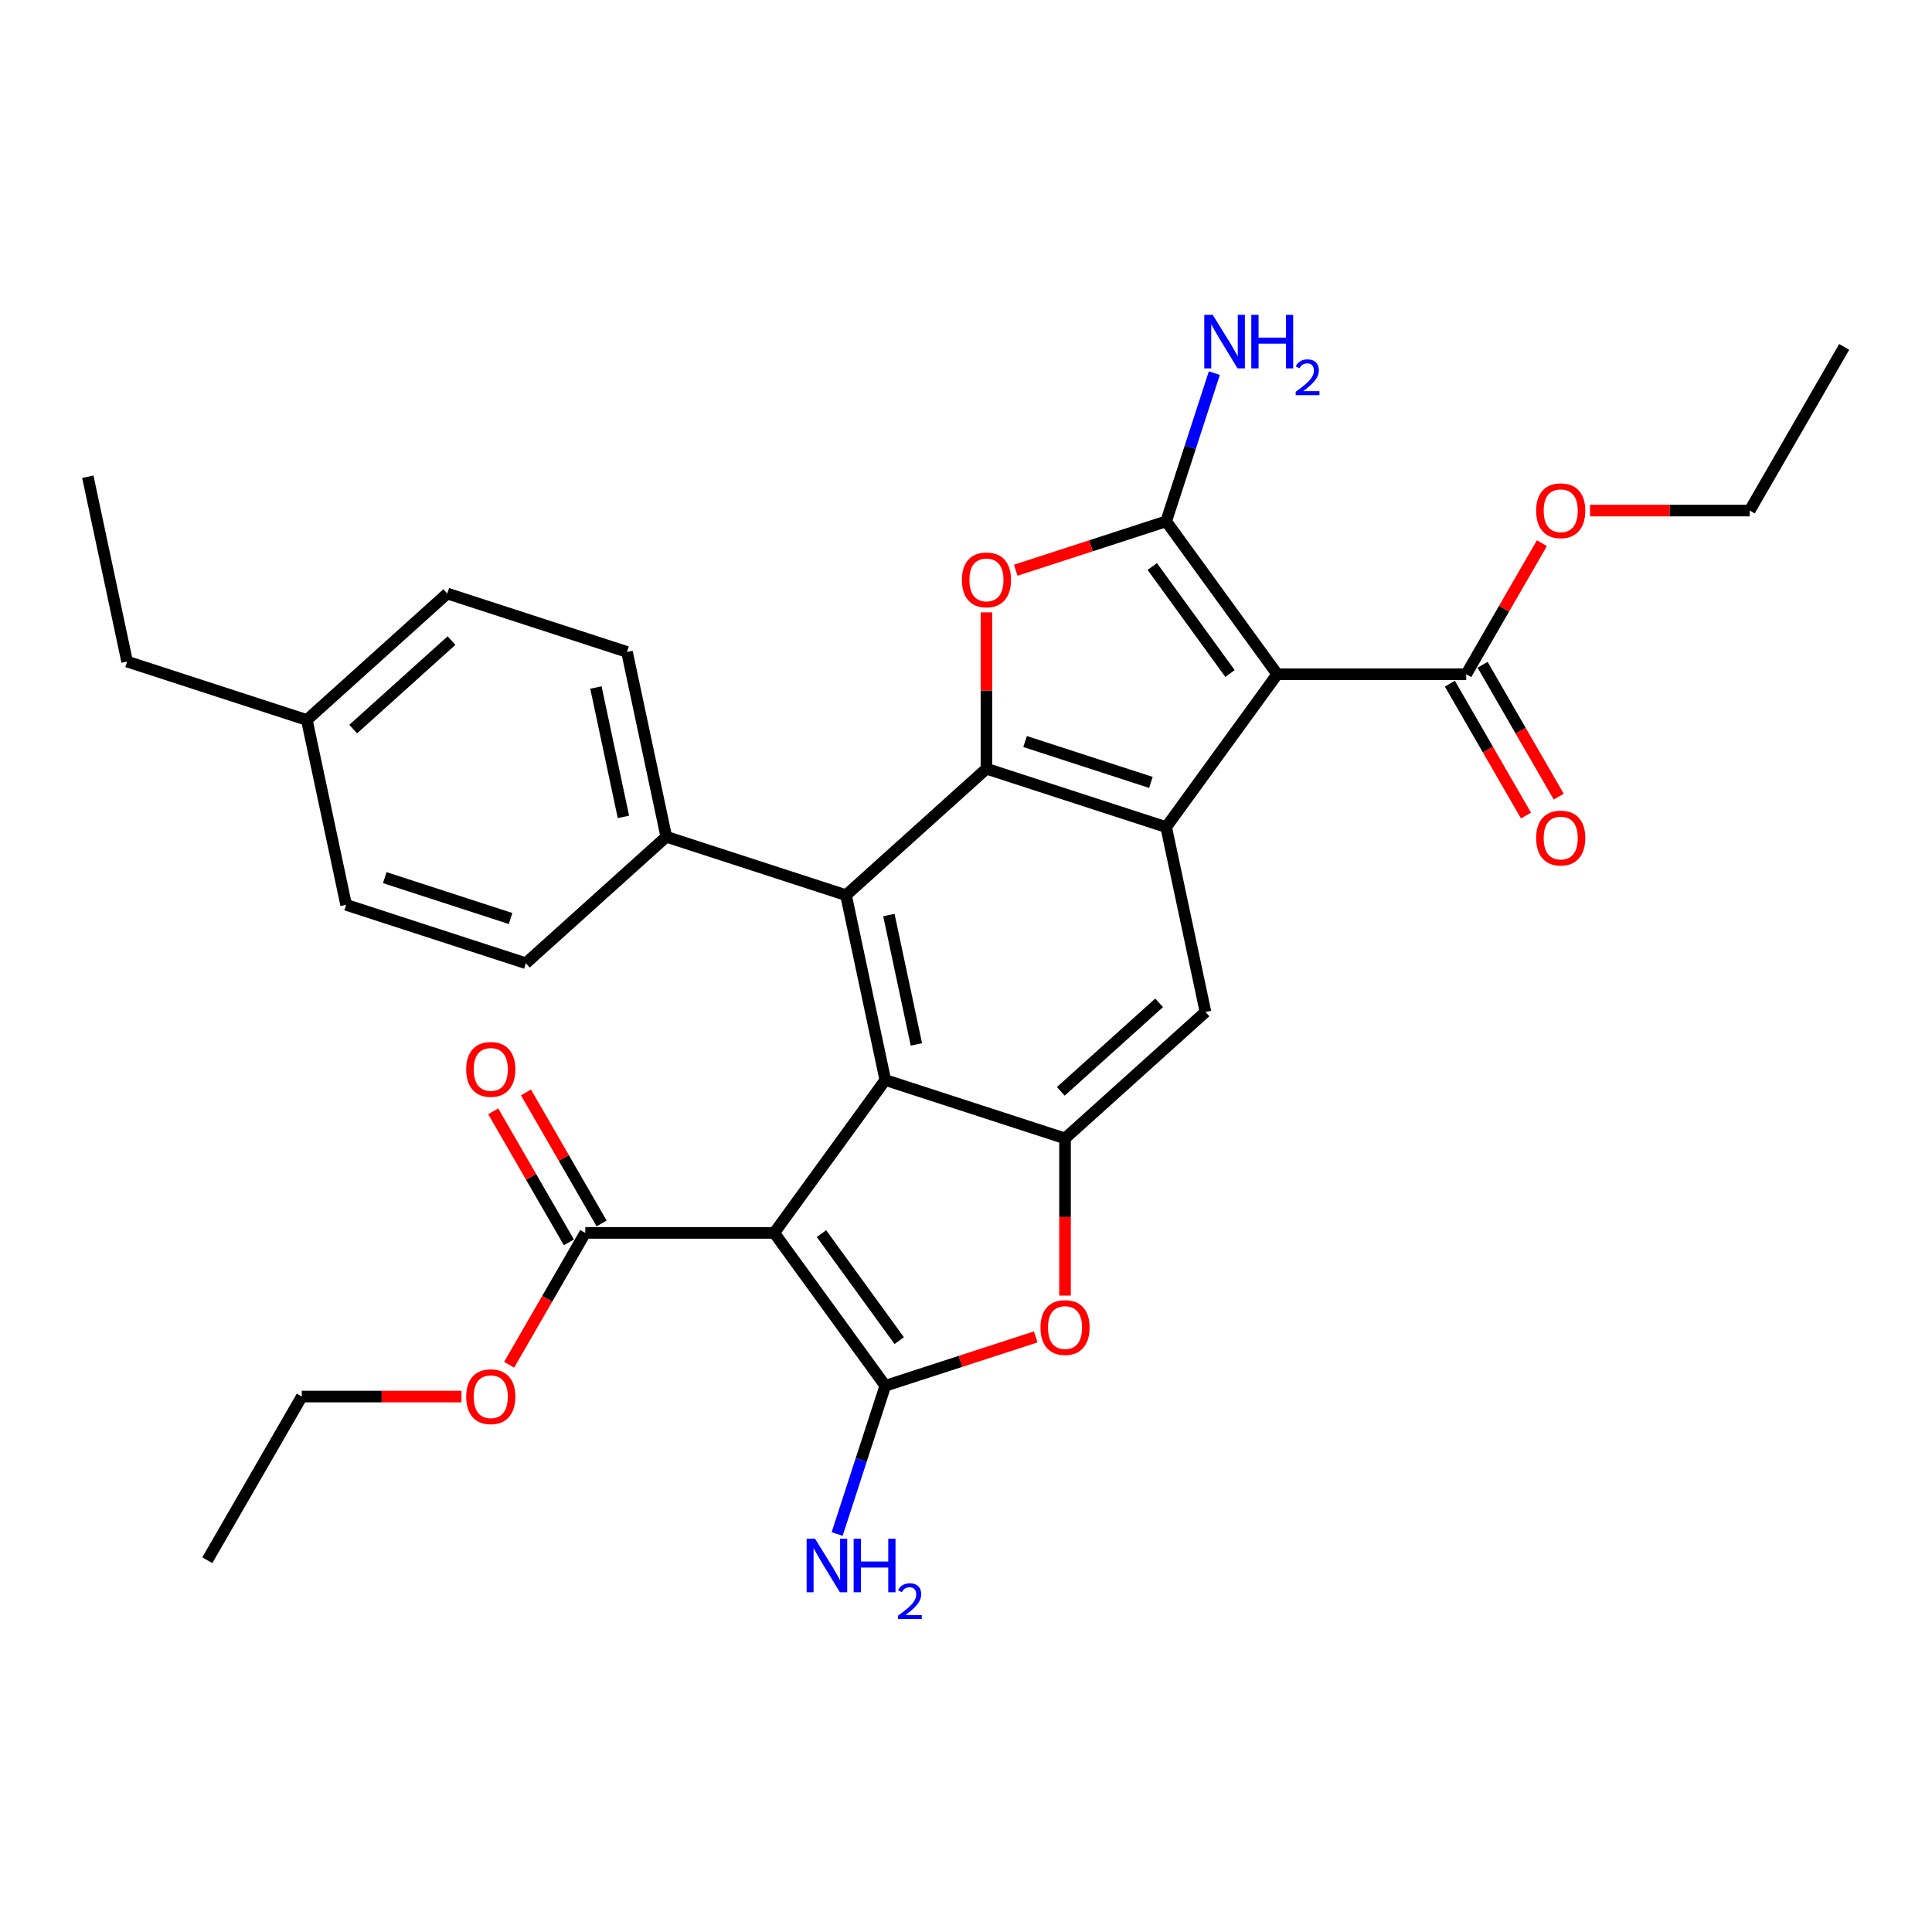 <?xml version='1.0' encoding='iso-8859-1'?>
<svg version='1.1' baseProfile='full'
              xmlns='http://www.w3.org/2000/svg'
                      xmlns:rdkit='http://www.rdkit.org/xml'
                      xmlns:xlink='http://www.w3.org/1999/xlink'
                  xml:space='preserve'
width='1000px' height='1000px' viewBox='0 0 1000 1000'>
<!-- END OF HEADER -->
<rect style='opacity:1.0;fill:#FFFFFF;stroke:none' width='1000' height='1000' x='0' y='0'> </rect>
<path class='bond-1' d='M 661.105,348.981 L 603.612,269.848' style='fill:none;fill-rule:evenodd;stroke:#000000;stroke-width:6px;stroke-linecap:butt;stroke-linejoin:miter;stroke-opacity:1' />
<path class='bond-1' d='M 636.654,348.61 L 596.409,293.217' style='fill:none;fill-rule:evenodd;stroke:#000000;stroke-width:6px;stroke-linecap:butt;stroke-linejoin:miter;stroke-opacity:1' />
<path class='bond-5' d='M 661.105,348.981 L 603.612,428.114' style='fill:none;fill-rule:evenodd;stroke:#000000;stroke-width:6px;stroke-linecap:butt;stroke-linejoin:miter;stroke-opacity:1' />
<path class='bond-12' d='M 661.105,348.981 L 758.918,348.981' style='fill:none;fill-rule:evenodd;stroke:#000000;stroke-width:6px;stroke-linecap:butt;stroke-linejoin:miter;stroke-opacity:1' />
<path class='bond-0' d='M 400.739,638.146 L 458.232,559.014' style='fill:none;fill-rule:evenodd;stroke:#000000;stroke-width:6px;stroke-linecap:butt;stroke-linejoin:miter;stroke-opacity:1' />
<path class='bond-11' d='M 400.739,638.146 L 302.926,638.146' style='fill:none;fill-rule:evenodd;stroke:#000000;stroke-width:6px;stroke-linecap:butt;stroke-linejoin:miter;stroke-opacity:1' />
<path class='bond-33' d='M 400.739,638.146 L 458.232,717.279' style='fill:none;fill-rule:evenodd;stroke:#000000;stroke-width:6px;stroke-linecap:butt;stroke-linejoin:miter;stroke-opacity:1' />
<path class='bond-33' d='M 425.19,638.518 L 465.435,693.911' style='fill:none;fill-rule:evenodd;stroke:#000000;stroke-width:6px;stroke-linecap:butt;stroke-linejoin:miter;stroke-opacity:1' />
<path class='bond-6' d='M 603.612,269.848 L 564.679,282.498' style='fill:none;fill-rule:evenodd;stroke:#000000;stroke-width:6px;stroke-linecap:butt;stroke-linejoin:miter;stroke-opacity:1' />
<path class='bond-6' d='M 564.679,282.498 L 525.747,295.148' style='fill:none;fill-rule:evenodd;stroke:#FF0000;stroke-width:6px;stroke-linecap:butt;stroke-linejoin:miter;stroke-opacity:1' />
<path class='bond-14' d='M 603.612,269.848 L 616.077,231.483' style='fill:none;fill-rule:evenodd;stroke:#000000;stroke-width:6px;stroke-linecap:butt;stroke-linejoin:miter;stroke-opacity:1' />
<path class='bond-14' d='M 616.077,231.483 L 628.543,193.118' style='fill:none;fill-rule:evenodd;stroke:#0000FF;stroke-width:6px;stroke-linecap:butt;stroke-linejoin:miter;stroke-opacity:1' />
<path class='bond-2' d='M 458.232,717.279 L 497.165,704.629' style='fill:none;fill-rule:evenodd;stroke:#000000;stroke-width:6px;stroke-linecap:butt;stroke-linejoin:miter;stroke-opacity:1' />
<path class='bond-2' d='M 497.165,704.629 L 536.097,691.979' style='fill:none;fill-rule:evenodd;stroke:#FF0000;stroke-width:6px;stroke-linecap:butt;stroke-linejoin:miter;stroke-opacity:1' />
<path class='bond-15' d='M 458.232,717.279 L 445.767,755.644' style='fill:none;fill-rule:evenodd;stroke:#000000;stroke-width:6px;stroke-linecap:butt;stroke-linejoin:miter;stroke-opacity:1' />
<path class='bond-15' d='M 445.767,755.644 L 433.301,794.01' style='fill:none;fill-rule:evenodd;stroke:#0000FF;stroke-width:6px;stroke-linecap:butt;stroke-linejoin:miter;stroke-opacity:1' />
<path class='bond-3' d='M 458.232,559.014 L 551.259,589.24' style='fill:none;fill-rule:evenodd;stroke:#000000;stroke-width:6px;stroke-linecap:butt;stroke-linejoin:miter;stroke-opacity:1' />
<path class='bond-32' d='M 458.232,559.014 L 437.896,463.338' style='fill:none;fill-rule:evenodd;stroke:#000000;stroke-width:6px;stroke-linecap:butt;stroke-linejoin:miter;stroke-opacity:1' />
<path class='bond-32' d='M 474.317,540.595 L 460.082,473.622' style='fill:none;fill-rule:evenodd;stroke:#000000;stroke-width:6px;stroke-linecap:butt;stroke-linejoin:miter;stroke-opacity:1' />
<path class='bond-4' d='M 510.585,397.888 L 603.612,428.114' style='fill:none;fill-rule:evenodd;stroke:#000000;stroke-width:6px;stroke-linecap:butt;stroke-linejoin:miter;stroke-opacity:1' />
<path class='bond-4' d='M 530.585,383.816 L 595.703,404.974' style='fill:none;fill-rule:evenodd;stroke:#000000;stroke-width:6px;stroke-linecap:butt;stroke-linejoin:miter;stroke-opacity:1' />
<path class='bond-7' d='M 510.585,397.888 L 437.896,463.338' style='fill:none;fill-rule:evenodd;stroke:#000000;stroke-width:6px;stroke-linecap:butt;stroke-linejoin:miter;stroke-opacity:1' />
<path class='bond-31' d='M 510.585,397.888 L 510.585,357.422' style='fill:none;fill-rule:evenodd;stroke:#000000;stroke-width:6px;stroke-linecap:butt;stroke-linejoin:miter;stroke-opacity:1' />
<path class='bond-31' d='M 510.585,357.422 L 510.585,316.957' style='fill:none;fill-rule:evenodd;stroke:#FF0000;stroke-width:6px;stroke-linecap:butt;stroke-linejoin:miter;stroke-opacity:1' />
<path class='bond-10' d='M 603.612,428.114 L 623.948,523.79' style='fill:none;fill-rule:evenodd;stroke:#000000;stroke-width:6px;stroke-linecap:butt;stroke-linejoin:miter;stroke-opacity:1' />
<path class='bond-13' d='M 437.896,463.338 L 344.87,433.112' style='fill:none;fill-rule:evenodd;stroke:#000000;stroke-width:6px;stroke-linecap:butt;stroke-linejoin:miter;stroke-opacity:1' />
<path class='bond-8' d='M 551.259,589.24 L 623.948,523.79' style='fill:none;fill-rule:evenodd;stroke:#000000;stroke-width:6px;stroke-linecap:butt;stroke-linejoin:miter;stroke-opacity:1' />
<path class='bond-8' d='M 549.072,564.884 L 599.955,519.069' style='fill:none;fill-rule:evenodd;stroke:#000000;stroke-width:6px;stroke-linecap:butt;stroke-linejoin:miter;stroke-opacity:1' />
<path class='bond-9' d='M 551.259,589.24 L 551.259,629.92' style='fill:none;fill-rule:evenodd;stroke:#000000;stroke-width:6px;stroke-linecap:butt;stroke-linejoin:miter;stroke-opacity:1' />
<path class='bond-9' d='M 551.259,629.92 L 551.259,670.601' style='fill:none;fill-rule:evenodd;stroke:#FF0000;stroke-width:6px;stroke-linecap:butt;stroke-linejoin:miter;stroke-opacity:1' />
<path class='bond-16' d='M 311.396,633.256 L 291.817,599.343' style='fill:none;fill-rule:evenodd;stroke:#000000;stroke-width:6px;stroke-linecap:butt;stroke-linejoin:miter;stroke-opacity:1' />
<path class='bond-16' d='M 291.817,599.343 L 272.237,565.429' style='fill:none;fill-rule:evenodd;stroke:#FF0000;stroke-width:6px;stroke-linecap:butt;stroke-linejoin:miter;stroke-opacity:1' />
<path class='bond-16' d='M 294.455,643.037 L 274.875,609.124' style='fill:none;fill-rule:evenodd;stroke:#000000;stroke-width:6px;stroke-linecap:butt;stroke-linejoin:miter;stroke-opacity:1' />
<path class='bond-16' d='M 274.875,609.124 L 255.295,575.211' style='fill:none;fill-rule:evenodd;stroke:#FF0000;stroke-width:6px;stroke-linecap:butt;stroke-linejoin:miter;stroke-opacity:1' />
<path class='bond-21' d='M 302.926,638.146 L 283.222,672.275' style='fill:none;fill-rule:evenodd;stroke:#000000;stroke-width:6px;stroke-linecap:butt;stroke-linejoin:miter;stroke-opacity:1' />
<path class='bond-21' d='M 283.222,672.275 L 263.517,706.403' style='fill:none;fill-rule:evenodd;stroke:#FF0000;stroke-width:6px;stroke-linecap:butt;stroke-linejoin:miter;stroke-opacity:1' />
<path class='bond-17' d='M 750.448,353.872 L 770.152,388' style='fill:none;fill-rule:evenodd;stroke:#000000;stroke-width:6px;stroke-linecap:butt;stroke-linejoin:miter;stroke-opacity:1' />
<path class='bond-17' d='M 770.152,388 L 789.856,422.128' style='fill:none;fill-rule:evenodd;stroke:#FF0000;stroke-width:6px;stroke-linecap:butt;stroke-linejoin:miter;stroke-opacity:1' />
<path class='bond-17' d='M 767.389,344.09 L 787.093,378.219' style='fill:none;fill-rule:evenodd;stroke:#000000;stroke-width:6px;stroke-linecap:butt;stroke-linejoin:miter;stroke-opacity:1' />
<path class='bond-17' d='M 787.093,378.219 L 806.797,412.347' style='fill:none;fill-rule:evenodd;stroke:#FF0000;stroke-width:6px;stroke-linecap:butt;stroke-linejoin:miter;stroke-opacity:1' />
<path class='bond-20' d='M 758.918,348.981 L 778.498,315.068' style='fill:none;fill-rule:evenodd;stroke:#000000;stroke-width:6px;stroke-linecap:butt;stroke-linejoin:miter;stroke-opacity:1' />
<path class='bond-20' d='M 778.498,315.068 L 798.078,281.154' style='fill:none;fill-rule:evenodd;stroke:#FF0000;stroke-width:6px;stroke-linecap:butt;stroke-linejoin:miter;stroke-opacity:1' />
<path class='bond-18' d='M 344.87,433.112 L 324.533,337.436' style='fill:none;fill-rule:evenodd;stroke:#000000;stroke-width:6px;stroke-linecap:butt;stroke-linejoin:miter;stroke-opacity:1' />
<path class='bond-18' d='M 322.684,422.827 L 308.448,355.854' style='fill:none;fill-rule:evenodd;stroke:#000000;stroke-width:6px;stroke-linecap:butt;stroke-linejoin:miter;stroke-opacity:1' />
<path class='bond-19' d='M 344.87,433.112 L 272.18,498.562' style='fill:none;fill-rule:evenodd;stroke:#000000;stroke-width:6px;stroke-linecap:butt;stroke-linejoin:miter;stroke-opacity:1' />
<path class='bond-23' d='M 324.533,337.436 L 231.507,307.209' style='fill:none;fill-rule:evenodd;stroke:#000000;stroke-width:6px;stroke-linecap:butt;stroke-linejoin:miter;stroke-opacity:1' />
<path class='bond-22' d='M 272.18,498.562 L 179.154,468.336' style='fill:none;fill-rule:evenodd;stroke:#000000;stroke-width:6px;stroke-linecap:butt;stroke-linejoin:miter;stroke-opacity:1' />
<path class='bond-22' d='M 264.271,475.422 L 199.153,454.264' style='fill:none;fill-rule:evenodd;stroke:#000000;stroke-width:6px;stroke-linecap:butt;stroke-linejoin:miter;stroke-opacity:1' />
<path class='bond-26' d='M 822.986,264.272 L 864.312,264.272' style='fill:none;fill-rule:evenodd;stroke:#FF0000;stroke-width:6px;stroke-linecap:butt;stroke-linejoin:miter;stroke-opacity:1' />
<path class='bond-26' d='M 864.312,264.272 L 905.639,264.272' style='fill:none;fill-rule:evenodd;stroke:#000000;stroke-width:6px;stroke-linecap:butt;stroke-linejoin:miter;stroke-opacity:1' />
<path class='bond-27' d='M 238.858,722.855 L 197.531,722.855' style='fill:none;fill-rule:evenodd;stroke:#FF0000;stroke-width:6px;stroke-linecap:butt;stroke-linejoin:miter;stroke-opacity:1' />
<path class='bond-27' d='M 197.531,722.855 L 156.205,722.855' style='fill:none;fill-rule:evenodd;stroke:#000000;stroke-width:6px;stroke-linecap:butt;stroke-linejoin:miter;stroke-opacity:1' />
<path class='bond-24' d='M 179.154,468.336 L 158.817,372.659' style='fill:none;fill-rule:evenodd;stroke:#000000;stroke-width:6px;stroke-linecap:butt;stroke-linejoin:miter;stroke-opacity:1' />
<path class='bond-34' d='M 231.507,307.209 L 158.817,372.659' style='fill:none;fill-rule:evenodd;stroke:#000000;stroke-width:6px;stroke-linecap:butt;stroke-linejoin:miter;stroke-opacity:1' />
<path class='bond-34' d='M 233.693,331.565 L 182.811,377.38' style='fill:none;fill-rule:evenodd;stroke:#000000;stroke-width:6px;stroke-linecap:butt;stroke-linejoin:miter;stroke-opacity:1' />
<path class='bond-25' d='M 158.817,372.659 L 65.791,342.433' style='fill:none;fill-rule:evenodd;stroke:#000000;stroke-width:6px;stroke-linecap:butt;stroke-linejoin:miter;stroke-opacity:1' />
<path class='bond-28' d='M 65.791,342.433 L 45.455,246.757' style='fill:none;fill-rule:evenodd;stroke:#000000;stroke-width:6px;stroke-linecap:butt;stroke-linejoin:miter;stroke-opacity:1' />
<path class='bond-30' d='M 905.639,264.272 L 954.545,179.563' style='fill:none;fill-rule:evenodd;stroke:#000000;stroke-width:6px;stroke-linecap:butt;stroke-linejoin:miter;stroke-opacity:1' />
<path class='bond-29' d='M 156.205,722.855 L 107.299,807.564' style='fill:none;fill-rule:evenodd;stroke:#000000;stroke-width:6px;stroke-linecap:butt;stroke-linejoin:miter;stroke-opacity:1' />
<path  class='atom-7' d='M 497.87 300.152
Q 497.87 293.501, 501.156 289.784
Q 504.443 286.067, 510.585 286.067
Q 516.728 286.067, 520.015 289.784
Q 523.301 293.501, 523.301 300.152
Q 523.301 306.882, 519.976 310.716
Q 516.65 314.511, 510.585 314.511
Q 504.482 314.511, 501.156 310.716
Q 497.87 306.921, 497.87 300.152
M 510.585 311.381
Q 514.811 311.381, 517.08 308.564
Q 519.389 305.708, 519.389 300.152
Q 519.389 294.714, 517.08 291.975
Q 514.811 289.197, 510.585 289.197
Q 506.36 289.197, 504.051 291.936
Q 501.782 294.675, 501.782 300.152
Q 501.782 305.747, 504.051 308.564
Q 506.36 311.381, 510.585 311.381
' fill='#FF0000'/>
<path  class='atom-10' d='M 538.543 687.131
Q 538.543 680.48, 541.829 676.763
Q 545.116 673.046, 551.259 673.046
Q 557.401 673.046, 560.688 676.763
Q 563.974 680.48, 563.974 687.131
Q 563.974 693.861, 560.649 697.695
Q 557.323 701.49, 551.259 701.49
Q 545.155 701.49, 541.829 697.695
Q 538.543 693.9, 538.543 687.131
M 551.259 698.36
Q 555.484 698.36, 557.753 695.543
Q 560.062 692.687, 560.062 687.131
Q 560.062 681.693, 557.753 678.954
Q 555.484 676.176, 551.259 676.176
Q 547.033 676.176, 544.725 678.915
Q 542.455 681.654, 542.455 687.131
Q 542.455 692.726, 544.725 695.543
Q 547.033 698.36, 551.259 698.36
' fill='#FF0000'/>
<path  class='atom-15' d='M 627.715 162.971
L 636.792 177.644
Q 637.691 179.091, 639.139 181.713
Q 640.587 184.334, 640.665 184.49
L 640.665 162.971
L 644.343 162.971
L 644.343 190.672
L 640.548 190.672
L 630.805 174.631
Q 629.671 172.753, 628.458 170.601
Q 627.284 168.449, 626.932 167.784
L 626.932 190.672
L 623.332 190.672
L 623.332 162.971
L 627.715 162.971
' fill='#0000FF'/>
<path  class='atom-15' d='M 647.668 162.971
L 651.424 162.971
L 651.424 174.748
L 665.588 174.748
L 665.588 162.971
L 669.344 162.971
L 669.344 190.672
L 665.588 190.672
L 665.588 177.878
L 651.424 177.878
L 651.424 190.672
L 647.668 190.672
L 647.668 162.971
' fill='#0000FF'/>
<path  class='atom-15' d='M 670.687 189.7
Q 671.358 187.97, 672.959 187.015
Q 674.56 186.034, 676.781 186.034
Q 679.544 186.034, 681.093 187.531
Q 682.643 189.029, 682.643 191.689
Q 682.643 194.4, 680.628 196.931
Q 678.64 199.461, 674.508 202.457
L 682.953 202.457
L 682.953 204.523
L 670.635 204.523
L 670.635 202.793
Q 674.044 200.365, 676.058 198.558
Q 678.098 196.75, 679.079 195.123
Q 680.06 193.496, 680.06 191.818
Q 680.06 190.062, 679.182 189.081
Q 678.304 188.099, 676.781 188.099
Q 675.309 188.099, 674.328 188.693
Q 673.346 189.287, 672.649 190.604
L 670.687 189.7
' fill='#0000FF'/>
<path  class='atom-16' d='M 421.883 796.455
L 430.96 811.127
Q 431.86 812.575, 433.308 815.196
Q 434.755 817.817, 434.834 817.974
L 434.834 796.455
L 438.512 796.455
L 438.512 824.156
L 434.716 824.156
L 424.974 808.114
Q 423.839 806.236, 422.627 804.084
Q 421.453 801.933, 421.101 801.267
L 421.101 824.156
L 417.501 824.156
L 417.501 796.455
L 421.883 796.455
' fill='#0000FF'/>
<path  class='atom-16' d='M 441.837 796.455
L 445.593 796.455
L 445.593 808.232
L 459.757 808.232
L 459.757 796.455
L 463.513 796.455
L 463.513 824.156
L 459.757 824.156
L 459.757 811.362
L 445.593 811.362
L 445.593 824.156
L 441.837 824.156
L 441.837 796.455
' fill='#0000FF'/>
<path  class='atom-16' d='M 464.855 823.184
Q 465.527 821.454, 467.128 820.498
Q 468.729 819.517, 470.95 819.517
Q 473.713 819.517, 475.262 821.015
Q 476.811 822.513, 476.811 825.172
Q 476.811 827.884, 474.797 830.414
Q 472.809 832.945, 468.677 835.94
L 477.121 835.94
L 477.121 838.006
L 464.804 838.006
L 464.804 836.276
Q 468.212 833.849, 470.227 832.041
Q 472.267 830.234, 473.248 828.607
Q 474.229 826.98, 474.229 825.301
Q 474.229 823.545, 473.351 822.564
Q 472.473 821.583, 470.95 821.583
Q 469.478 821.583, 468.496 822.177
Q 467.515 822.771, 466.818 824.088
L 464.855 823.184
' fill='#0000FF'/>
<path  class='atom-17' d='M 241.303 553.516
Q 241.303 546.864, 244.59 543.147
Q 247.876 539.431, 254.019 539.431
Q 260.161 539.431, 263.448 543.147
Q 266.735 546.864, 266.735 553.516
Q 266.735 560.245, 263.409 564.08
Q 260.083 567.875, 254.019 567.875
Q 247.915 567.875, 244.59 564.08
Q 241.303 560.284, 241.303 553.516
M 254.019 564.745
Q 258.244 564.745, 260.514 561.928
Q 262.822 559.072, 262.822 553.516
Q 262.822 548.077, 260.514 545.338
Q 258.244 542.561, 254.019 542.561
Q 249.793 542.561, 247.485 545.299
Q 245.216 548.038, 245.216 553.516
Q 245.216 559.111, 247.485 561.928
Q 249.793 564.745, 254.019 564.745
' fill='#FF0000'/>
<path  class='atom-18' d='M 795.109 433.768
Q 795.109 427.117, 798.396 423.4
Q 801.683 419.683, 807.825 419.683
Q 813.968 419.683, 817.254 423.4
Q 820.541 427.117, 820.541 433.768
Q 820.541 440.498, 817.215 444.332
Q 813.89 448.127, 807.825 448.127
Q 801.722 448.127, 798.396 444.332
Q 795.109 440.537, 795.109 433.768
M 807.825 444.997
Q 812.051 444.997, 814.32 442.18
Q 816.628 439.324, 816.628 433.768
Q 816.628 428.33, 814.32 425.591
Q 812.051 422.813, 807.825 422.813
Q 803.6 422.813, 801.291 425.552
Q 799.022 428.291, 799.022 433.768
Q 799.022 439.363, 801.291 442.18
Q 803.6 444.997, 807.825 444.997
' fill='#FF0000'/>
<path  class='atom-21' d='M 795.109 264.35
Q 795.109 257.699, 798.396 253.982
Q 801.683 250.265, 807.825 250.265
Q 813.968 250.265, 817.254 253.982
Q 820.541 257.699, 820.541 264.35
Q 820.541 271.08, 817.215 274.914
Q 813.89 278.709, 807.825 278.709
Q 801.722 278.709, 798.396 274.914
Q 795.109 271.119, 795.109 264.35
M 807.825 275.579
Q 812.051 275.579, 814.32 272.762
Q 816.628 269.906, 816.628 264.35
Q 816.628 258.912, 814.32 256.173
Q 812.051 253.395, 807.825 253.395
Q 803.6 253.395, 801.291 256.134
Q 799.022 258.873, 799.022 264.35
Q 799.022 269.945, 801.291 272.762
Q 803.6 275.579, 807.825 275.579
' fill='#FF0000'/>
<path  class='atom-22' d='M 241.303 722.934
Q 241.303 716.282, 244.59 712.565
Q 247.876 708.849, 254.019 708.849
Q 260.161 708.849, 263.448 712.565
Q 266.735 716.282, 266.735 722.934
Q 266.735 729.663, 263.409 733.498
Q 260.083 737.293, 254.019 737.293
Q 247.915 737.293, 244.59 733.498
Q 241.303 729.702, 241.303 722.934
M 254.019 734.163
Q 258.244 734.163, 260.514 731.346
Q 262.822 728.489, 262.822 722.934
Q 262.822 717.495, 260.514 714.756
Q 258.244 711.979, 254.019 711.979
Q 249.793 711.979, 247.485 714.717
Q 245.216 717.456, 245.216 722.934
Q 245.216 728.529, 247.485 731.346
Q 249.793 734.163, 254.019 734.163
' fill='#FF0000'/>
</svg>
